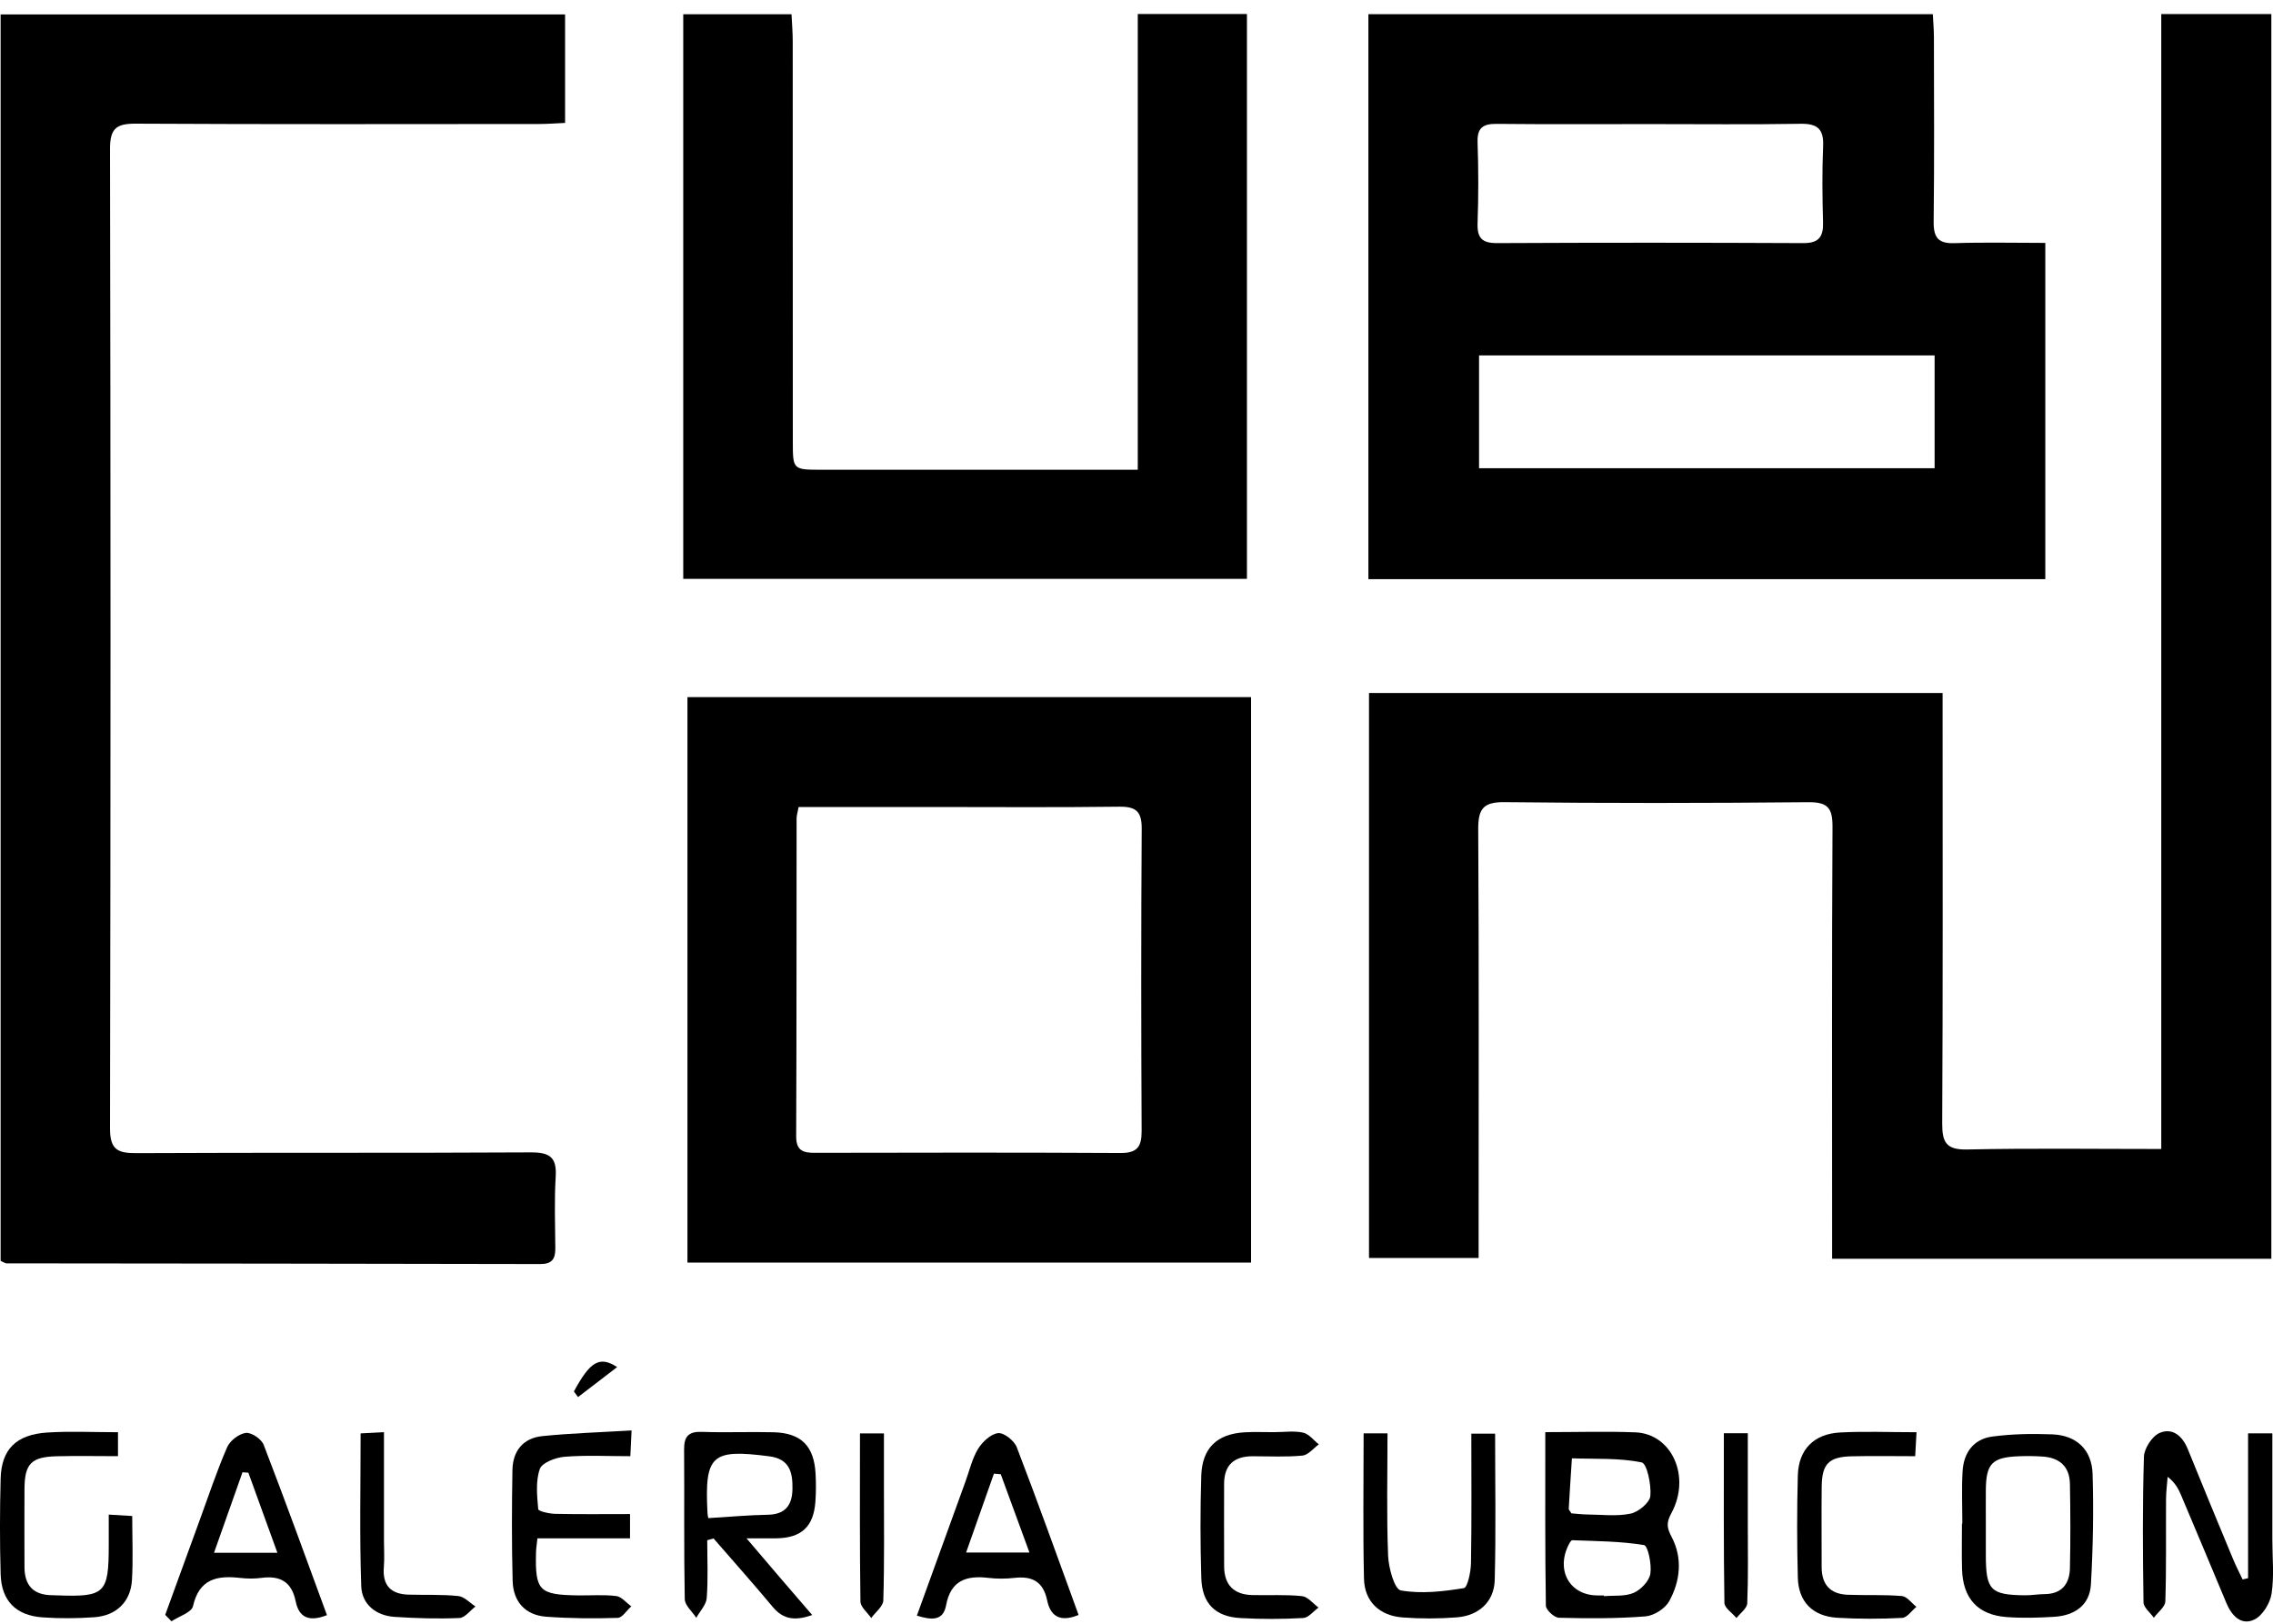 <svg width="140" height="100" viewBox="0 0 140 100" fill="none" xmlns="http://www.w3.org/2000/svg">
<g clip-path="url(#clip0_85_116)">
<path d="M139.901 77.524H112.845C112.845 77.006 112.845 76.497 112.845 75.987C112.845 67.631 112.823 59.276 112.869 50.92C112.874 49.748 112.567 49.394 111.374 49.405C105.136 49.464 98.896 49.472 92.658 49.402C91.31 49.386 91.04 49.863 91.048 51.099C91.096 59.276 91.072 67.454 91.072 75.631C91.072 76.207 91.072 76.784 91.072 77.473H84.321V42.678H119.65V44.252C119.65 52.563 119.671 60.874 119.626 69.186C119.62 70.371 119.885 70.818 121.166 70.792C125.083 70.708 129 70.762 133.118 70.762V0.865H139.898V77.521L139.901 77.524Z" fill="black"/>
<path d="M84.283 35.67V0.873H119.048C119.069 1.323 119.112 1.792 119.115 2.264C119.12 6.061 119.144 9.854 119.099 13.651C119.088 14.632 119.382 15.01 120.387 14.975C122.208 14.916 124.029 14.959 125.976 14.959V35.67H84.283ZM91.099 28.836H119.158V21.89H91.099V28.836ZM101.674 7.642C98.51 7.642 95.345 7.661 92.182 7.629C91.339 7.621 90.978 7.87 91.008 8.771C91.064 10.423 91.067 12.079 91.008 13.728C90.973 14.656 91.278 14.978 92.219 14.972C98.502 14.94 104.786 14.943 111.067 14.972C112.021 14.978 112.31 14.592 112.286 13.694C112.243 12.13 112.224 10.565 112.291 9.004C112.337 7.937 111.933 7.605 110.896 7.624C107.821 7.675 104.746 7.642 101.671 7.642H101.674Z" fill="black"/>
<path d="M0.038 77.65V0.889H34.805V7.57C34.246 7.594 33.727 7.637 33.209 7.637C24.923 7.642 16.639 7.661 8.353 7.616C7.15 7.61 6.773 7.924 6.776 9.181C6.816 29.281 6.816 49.378 6.776 69.478C6.773 70.773 7.211 71.022 8.377 71.017C16.484 70.977 24.591 71.017 32.698 70.971C33.856 70.966 34.302 71.269 34.227 72.467C34.136 73.936 34.195 75.414 34.203 76.888C34.209 77.534 33.995 77.851 33.273 77.848C22.316 77.821 11.358 77.819 0.401 77.805C0.324 77.805 0.243 77.741 0.038 77.652V77.65Z" fill="black"/>
<path d="M77.056 42.935V77.757H42.342V42.935H77.056ZM49.187 49.7C49.123 50.059 49.064 50.231 49.064 50.4C49.056 56.922 49.067 63.443 49.038 69.966C49.035 70.845 49.438 71.001 50.179 70.998C56.46 70.985 62.743 70.974 69.024 71.009C70.035 71.014 70.321 70.625 70.316 69.663C70.286 63.453 70.281 57.244 70.321 51.035C70.329 49.957 69.952 49.668 68.922 49.681C65.048 49.732 61.171 49.7 57.294 49.7C54.626 49.7 51.96 49.7 49.187 49.7Z" fill="black"/>
<path d="M70.078 28.933V0.862H76.802V35.648H42.083V0.878H48.752C48.778 1.422 48.826 1.983 48.826 2.543C48.832 10.761 48.826 18.978 48.832 27.195C48.832 28.927 48.837 28.93 50.612 28.93C56.538 28.93 62.46 28.93 68.385 28.93H70.08L70.078 28.933Z" fill="black"/>
<path d="M95.176 88.2C97.187 88.2 98.962 88.143 100.732 88.213C102.97 88.304 104.16 90.931 102.952 93.175C102.634 93.765 102.647 94.063 102.962 94.658C103.642 95.948 103.5 97.369 102.807 98.618C102.553 99.074 101.861 99.508 101.337 99.548C99.569 99.685 97.789 99.677 96.016 99.631C95.73 99.623 95.219 99.151 95.214 98.889C95.16 95.382 95.179 91.873 95.179 88.2H95.176ZM96.791 93.202C97.096 93.224 97.444 93.269 97.791 93.272C98.676 93.28 99.588 93.398 100.436 93.218C100.92 93.117 101.612 92.54 101.65 92.13C101.711 91.427 101.441 90.13 101.112 90.063C99.722 89.781 98.257 89.864 96.818 89.813C96.751 90.846 96.682 91.878 96.623 92.913C96.618 92.985 96.706 93.066 96.791 93.205V93.202ZM98.789 98.256C98.789 98.272 98.789 98.285 98.791 98.302C99.409 98.248 100.085 98.331 100.623 98.098C101.069 97.902 101.58 97.369 101.65 96.918C101.74 96.336 101.5 95.197 101.262 95.157C99.81 94.915 98.321 94.915 96.842 94.856C96.767 94.854 96.668 95.036 96.612 95.146C95.821 96.728 96.692 98.251 98.39 98.256C98.524 98.256 98.655 98.256 98.789 98.256Z" fill="black"/>
<path d="M138.465 97.194V88.275H139.96C139.96 90.465 139.96 92.637 139.96 94.811C139.96 95.926 140.08 97.06 139.912 98.149C139.821 98.739 139.353 99.503 138.848 99.744C138.043 100.127 137.457 99.511 137.128 98.723C136.203 96.505 135.273 94.291 134.337 92.079C134.171 91.685 133.971 91.307 133.511 90.953C133.476 91.411 133.415 91.873 133.412 92.331C133.398 94.427 133.436 96.527 133.369 98.621C133.358 98.964 132.906 99.296 132.661 99.631C132.439 99.315 132.029 99.001 132.024 98.68C131.979 95.69 131.957 92.701 132.051 89.714C132.067 89.2 132.554 88.449 133.013 88.25C133.808 87.907 134.423 88.433 134.754 89.25C135.671 91.519 136.61 93.776 137.548 96.036C137.722 96.454 137.933 96.859 138.128 97.272L138.473 97.194H138.465Z" fill="black"/>
<path d="M43.561 94.859C43.561 96.047 43.62 97.237 43.529 98.417C43.497 98.835 43.11 99.229 42.885 99.634C42.639 99.251 42.184 98.873 42.176 98.487C42.118 95.409 42.158 92.331 42.136 89.253C42.131 88.451 42.422 88.154 43.238 88.183C44.703 88.237 46.174 88.17 47.642 88.207C49.345 88.25 50.139 89.049 50.233 90.757C50.265 91.334 50.265 91.918 50.222 92.495C50.107 94.028 49.364 94.712 47.826 94.739C47.358 94.747 46.89 94.739 45.979 94.739C46.869 95.784 47.487 96.511 48.107 97.235C48.711 97.94 49.321 98.642 50.027 99.463C49.008 99.819 48.267 99.768 47.599 98.969C46.409 97.54 45.168 96.154 43.952 94.749C43.821 94.784 43.693 94.822 43.561 94.856V94.859ZM43.628 93.495C44.957 93.417 46.12 93.307 47.281 93.288C48.364 93.269 48.791 92.712 48.81 91.701C48.829 90.677 48.634 89.851 47.388 89.69C43.829 89.226 43.396 89.604 43.575 93.157C43.583 93.331 43.631 93.503 43.628 93.495Z" fill="black"/>
<path d="M120.866 93.827C120.866 92.757 120.818 91.685 120.88 90.618C120.944 89.476 121.551 88.626 122.706 88.473C123.922 88.31 125.171 88.288 126.401 88.336C127.906 88.395 128.842 89.288 128.888 90.776C128.957 93.039 128.914 95.31 128.786 97.567C128.714 98.873 127.77 99.495 126.521 99.573C125.548 99.632 124.567 99.661 123.596 99.589C121.815 99.457 120.898 98.444 120.847 96.637C120.821 95.701 120.842 94.766 120.842 93.827C120.85 93.827 120.858 93.827 120.869 93.827H120.866ZM122.313 93.9C122.313 94.522 122.313 95.144 122.313 95.766C122.313 97.932 122.601 98.229 124.738 98.248C125.134 98.251 125.532 98.178 125.93 98.176C126.989 98.168 127.47 97.548 127.492 96.583C127.532 94.851 127.524 93.117 127.492 91.382C127.473 90.318 126.85 89.773 125.813 89.704C125.326 89.671 124.837 89.666 124.35 89.685C122.7 89.749 122.326 90.135 122.313 91.765C122.307 92.476 122.313 93.189 122.313 93.9Z" fill="black"/>
<path d="M66.436 99.457C65.249 99.948 64.69 99.492 64.497 98.559C64.257 97.406 63.575 97.05 62.481 97.176C61.954 97.237 61.406 97.237 60.88 97.176C59.524 97.015 58.556 97.326 58.27 98.873C58.088 99.851 57.353 99.774 56.473 99.5C57.486 96.707 58.481 93.959 59.478 91.208C59.722 90.537 59.882 89.816 60.248 89.221C60.516 88.789 61.035 88.307 61.481 88.261C61.84 88.224 62.471 88.728 62.626 89.13C63.933 92.532 65.16 95.964 66.433 99.457H66.436ZM61.636 90.79C61.497 90.779 61.358 90.768 61.219 90.757C60.66 92.342 60.099 93.926 59.505 95.613H63.406C62.781 93.91 62.211 92.35 61.639 90.792L61.636 90.79Z" fill="black"/>
<path d="M20.136 99.471C19.026 99.908 18.412 99.61 18.211 98.618C17.97 97.42 17.254 97.02 16.101 97.176C15.663 97.235 15.208 97.227 14.767 97.176C13.355 97.018 12.267 97.246 11.887 98.918C11.799 99.31 11.018 99.543 10.559 99.849C10.43 99.717 10.302 99.586 10.176 99.452C10.882 97.511 11.588 95.567 12.297 93.626C12.847 92.122 13.353 90.597 13.989 89.13C14.166 88.725 14.714 88.302 15.139 88.248C15.481 88.205 16.104 88.623 16.24 88.98C17.58 92.452 18.845 95.953 20.136 99.465V99.471ZM15.297 90.696C15.176 90.688 15.056 90.68 14.936 90.672C14.366 92.28 13.797 93.891 13.182 95.629H17.085C16.457 93.9 15.877 92.299 15.297 90.696Z" fill="black"/>
<path d="M38.901 88.095C38.869 88.768 38.85 89.149 38.824 89.682C37.42 89.682 36.088 89.61 34.77 89.717C34.225 89.763 33.388 90.076 33.249 90.47C32.984 91.218 33.078 92.117 33.15 92.942C33.161 93.074 33.832 93.224 34.201 93.232C35.706 93.264 37.211 93.245 38.805 93.245V94.739H33.102C33.062 95.111 33.019 95.363 33.014 95.618C32.957 97.956 33.206 98.216 35.554 98.253C36.356 98.267 37.163 98.197 37.955 98.294C38.284 98.334 38.575 98.707 38.883 98.929C38.602 99.178 38.329 99.632 38.043 99.639C36.578 99.685 35.105 99.674 33.642 99.567C32.35 99.471 31.61 98.642 31.575 97.363C31.514 95.087 31.524 92.811 31.562 90.535C31.58 89.36 32.227 88.561 33.407 88.444C35.163 88.267 36.931 88.213 38.904 88.095H38.901Z" fill="black"/>
<path d="M83.989 88.275H85.46C85.46 90.832 85.398 93.323 85.497 95.808C85.527 96.564 85.89 97.878 86.278 97.948C87.532 98.17 88.882 98.015 90.163 97.806C90.393 97.768 90.594 96.798 90.602 96.256C90.647 93.631 90.623 91.007 90.623 88.293H92.088C92.088 91.347 92.142 94.331 92.064 97.31C92.029 98.642 91.088 99.503 89.727 99.607C88.623 99.693 87.5 99.696 86.396 99.613C84.96 99.505 84.043 98.629 84.011 97.221C83.944 94.283 83.989 91.342 83.989 88.277V88.275Z" fill="black"/>
<path d="M6.695 93.278C7.275 93.312 7.655 93.337 8.144 93.366C8.144 94.736 8.203 96.026 8.128 97.307C8.051 98.642 7.171 99.503 5.81 99.599C4.749 99.674 3.674 99.683 2.612 99.607C0.976 99.49 0.086 98.578 0.04 96.951C-0.016 94.988 -0.013 93.02 0.04 91.058C0.086 89.261 0.997 88.347 2.909 88.224C4.321 88.133 5.746 88.205 7.267 88.205V89.68C5.981 89.68 4.746 89.655 3.511 89.685C1.931 89.722 1.521 90.135 1.508 91.68C1.495 93.286 1.508 94.894 1.508 96.5C1.508 97.648 2.064 98.237 3.219 98.243C3.308 98.243 3.398 98.248 3.487 98.251C6.465 98.363 6.695 98.144 6.698 95.189C6.698 94.615 6.698 94.042 6.698 93.275L6.695 93.278Z" fill="black"/>
<path d="M118.043 88.205C118.013 88.771 117.992 89.151 117.962 89.682C116.604 89.682 115.321 89.658 114.043 89.688C112.642 89.722 112.219 90.154 112.203 91.551C112.184 93.203 112.203 94.854 112.2 96.503C112.198 97.591 112.735 98.176 113.807 98.216C114.92 98.259 116.035 98.2 117.142 98.294C117.457 98.321 117.741 98.728 118.037 98.959C117.746 99.197 117.462 99.624 117.16 99.64C115.829 99.707 114.489 99.712 113.16 99.632C111.647 99.538 110.77 98.65 110.733 97.157C110.679 95.06 110.676 92.961 110.733 90.867C110.775 89.275 111.719 88.307 113.337 88.221C114.839 88.141 116.347 88.205 118.045 88.205H118.043Z" fill="black"/>
<path d="M78.537 88.199C79.115 88.199 79.714 88.108 80.267 88.232C80.623 88.312 80.912 88.701 81.23 88.953C80.896 89.194 80.575 89.61 80.222 89.644C79.206 89.741 78.176 89.685 77.152 89.685C76.021 89.685 75.398 90.213 75.396 91.382C75.393 93.079 75.39 94.773 75.398 96.47C75.404 97.607 75.992 98.205 77.126 98.234C78.15 98.259 79.179 98.194 80.192 98.299C80.553 98.336 80.874 98.757 81.211 99.004C80.898 99.229 80.594 99.631 80.267 99.647C78.981 99.72 77.684 99.722 76.398 99.65C74.853 99.564 74.037 98.752 73.992 97.189C73.928 95.092 73.925 92.993 73.989 90.897C74.04 89.178 74.957 88.307 76.668 88.21C77.289 88.175 77.914 88.205 78.537 88.202V88.199Z" fill="black"/>
<path d="M22.214 88.277C22.698 88.25 23.078 88.229 23.65 88.2C23.65 90.492 23.65 92.701 23.65 94.91C23.65 95.444 23.687 95.983 23.642 96.513C23.548 97.645 24.078 98.178 25.168 98.208C26.19 98.237 27.216 98.189 28.227 98.294C28.599 98.331 28.936 98.712 29.286 98.937C28.957 99.186 28.639 99.631 28.299 99.647C26.973 99.704 25.636 99.664 24.31 99.578C23.15 99.503 22.286 98.8 22.249 97.677C22.142 94.575 22.211 91.468 22.211 88.28L22.214 88.277Z" fill="black"/>
<path d="M52.968 88.277H54.444C54.444 89.35 54.444 90.406 54.444 91.462C54.444 93.83 54.476 96.197 54.406 98.562C54.396 98.932 53.92 99.286 53.66 99.648C53.428 99.31 53.003 98.972 52.997 98.632C52.947 95.205 52.968 91.776 52.968 88.277Z" fill="black"/>
<path d="M106.177 88.269H107.652C107.652 90.151 107.652 91.969 107.652 93.79C107.652 95.441 107.685 97.095 107.618 98.744C107.604 99.052 107.187 99.347 106.955 99.648C106.695 99.337 106.217 99.028 106.211 98.715C106.158 95.283 106.177 91.849 106.177 88.269Z" fill="black"/>
<path d="M35.35 85.693C36.337 83.862 36.925 83.484 38.011 84.194C37.174 84.837 36.388 85.438 35.602 86.041L35.348 85.693H35.35Z" fill="black"/>
</g>
<defs>
<clipPath id="clip0_85_116">
<rect width="140" height="99" fill="white" transform="translate(0 0.862)"/>
</clipPath>
</defs>
</svg>
